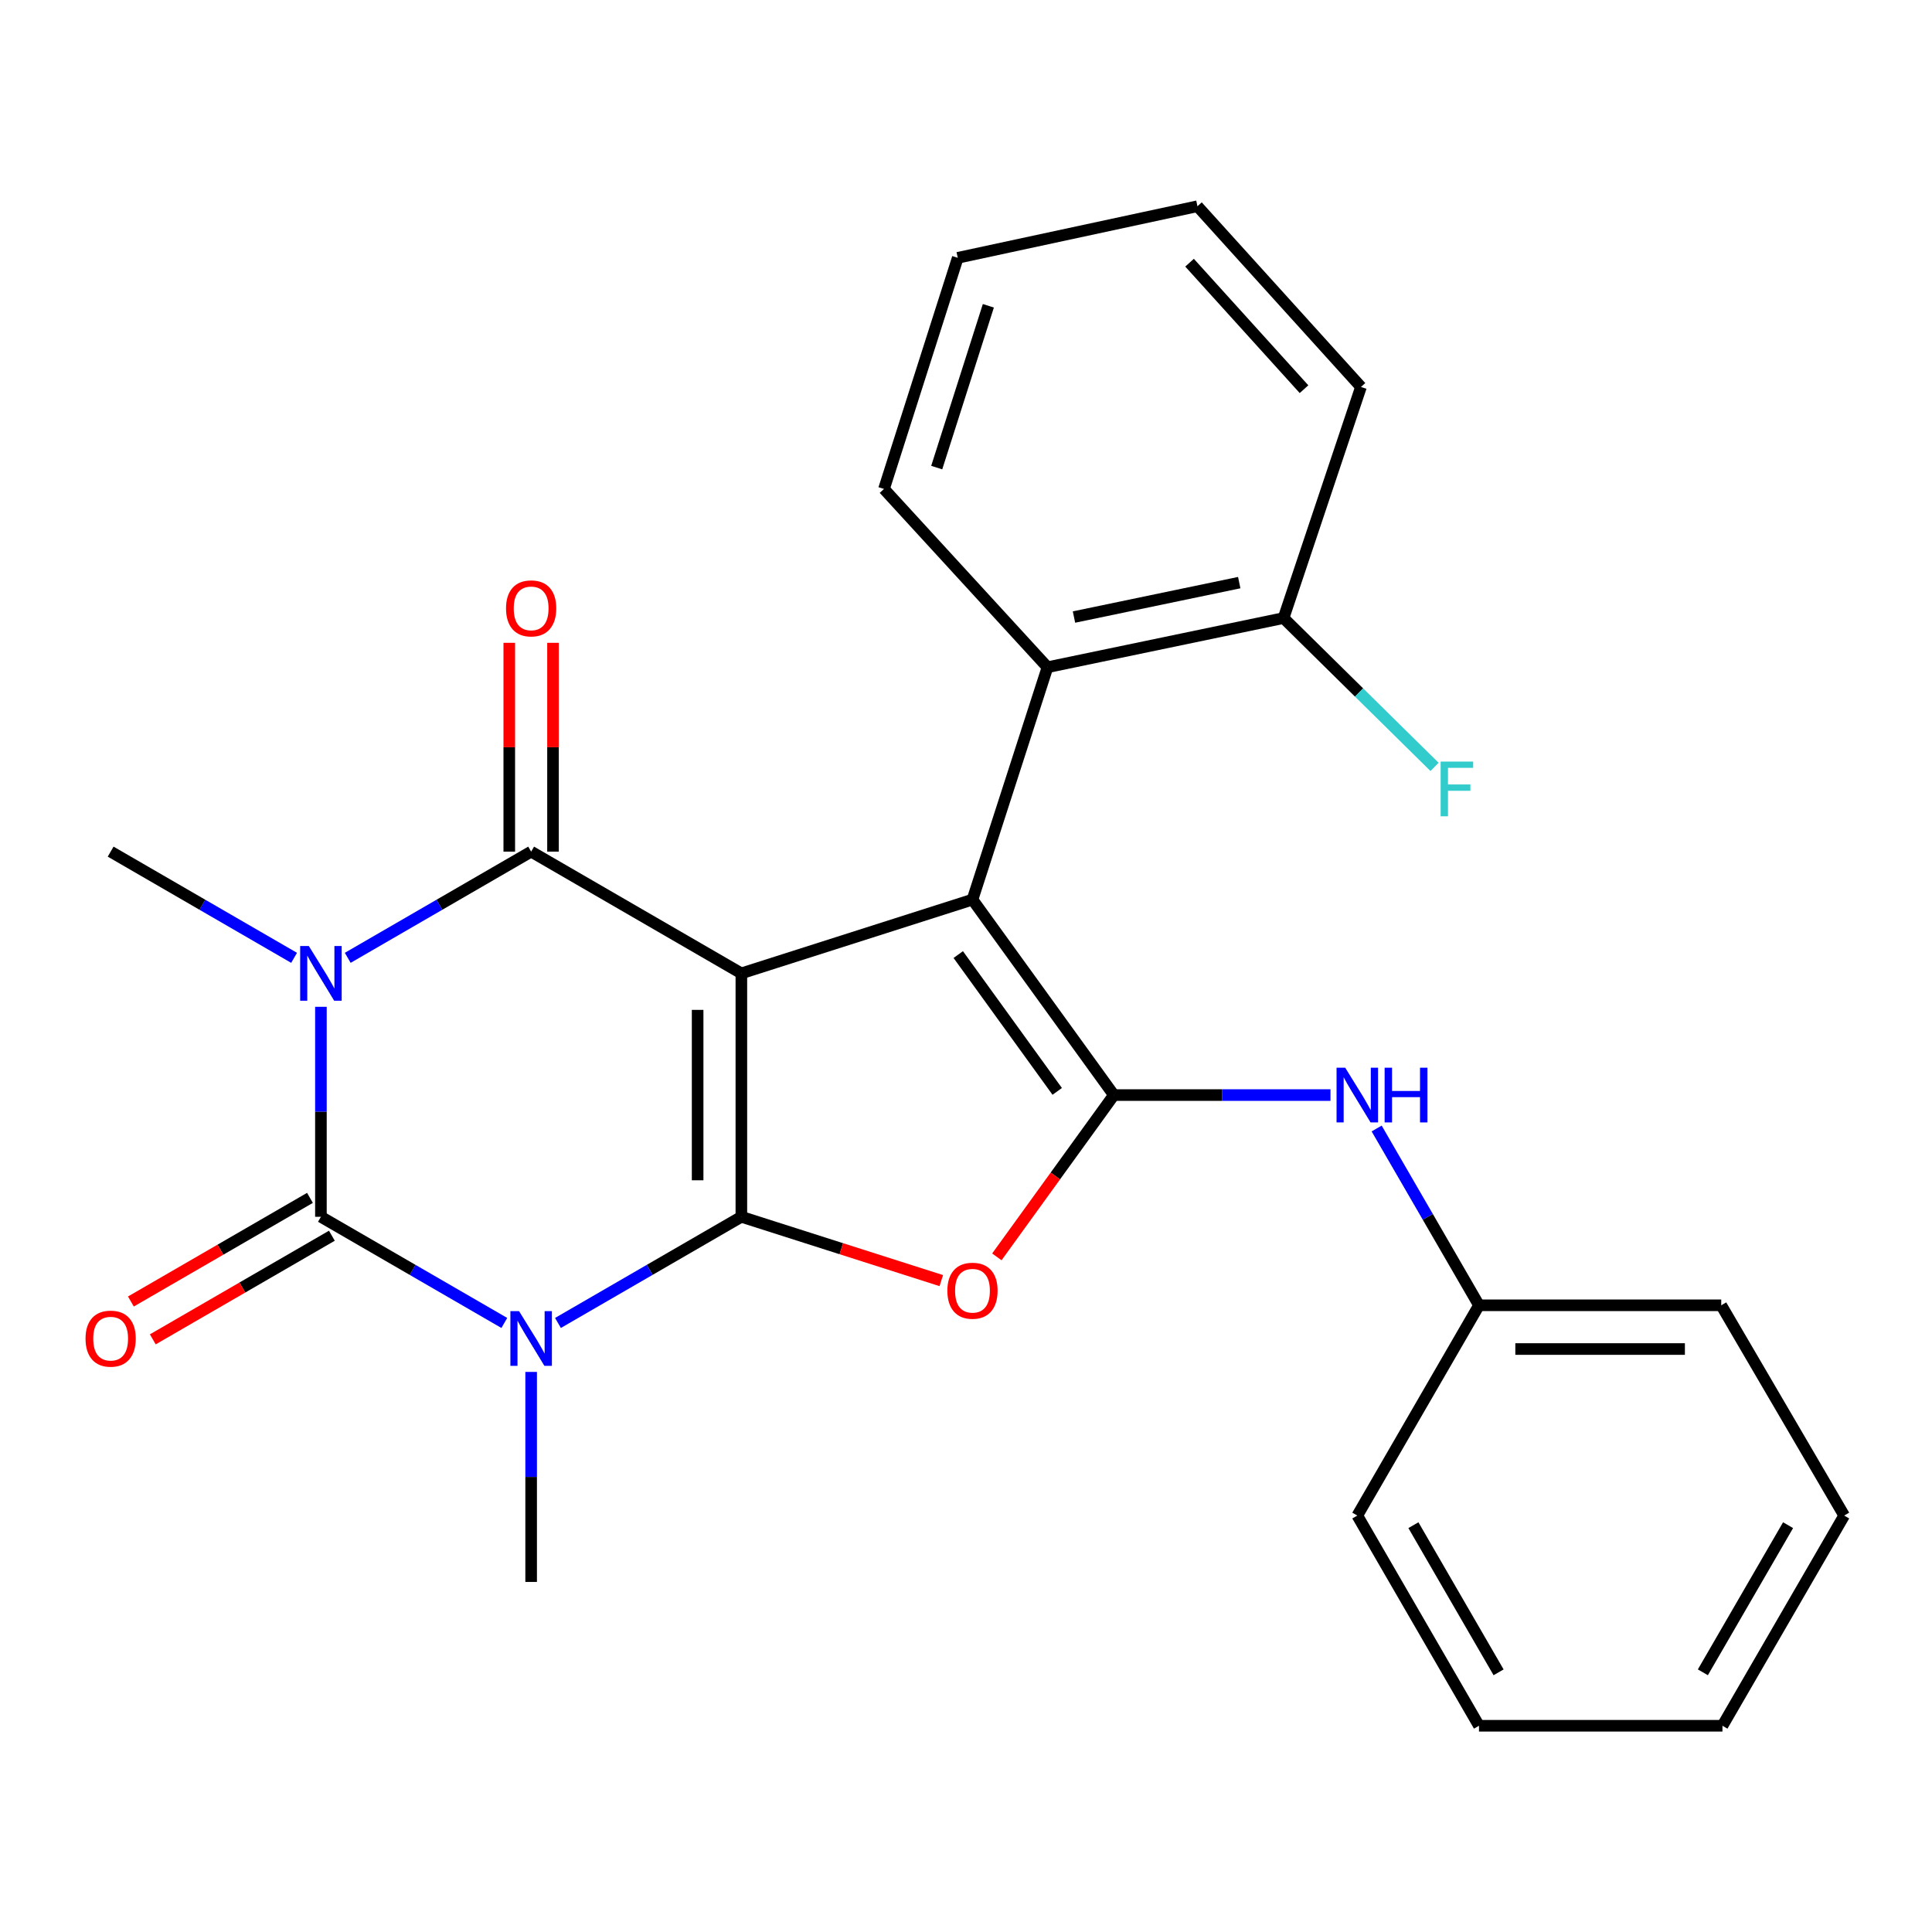 <?xml version='1.0' encoding='iso-8859-1'?>
<svg version='1.1' baseProfile='full'
              xmlns='http://www.w3.org/2000/svg'
                      xmlns:rdkit='http://www.rdkit.org/xml'
                      xmlns:xlink='http://www.w3.org/1999/xlink'
                  xml:space='preserve'
width='1000px' height='1000px' viewBox='0 0 1000 1000'>
<!-- END OF HEADER -->
<rect style='opacity:1.0;fill:#FFFFFF;stroke:none' width='1000' height='1000' x='0' y='0'> </rect>
<path class='bond-0' d='M 383.729,503.811 L 383.729,629.813' style='fill:none;fill-rule:evenodd;stroke:#000000;stroke-width:6px;stroke-linecap:butt;stroke-linejoin:miter;stroke-opacity:1' />
<path class='bond-0' d='M 361.091,522.711 L 361.091,610.913' style='fill:none;fill-rule:evenodd;stroke:#000000;stroke-width:6px;stroke-linecap:butt;stroke-linejoin:miter;stroke-opacity:1' />
<path class='bond-4' d='M 383.729,503.811 L 274.918,440.803' style='fill:none;fill-rule:evenodd;stroke:#000000;stroke-width:6px;stroke-linecap:butt;stroke-linejoin:miter;stroke-opacity:1' />
<path class='bond-5' d='M 383.729,503.811 L 503.355,465.641' style='fill:none;fill-rule:evenodd;stroke:#000000;stroke-width:6px;stroke-linecap:butt;stroke-linejoin:miter;stroke-opacity:1' />
<path class='bond-1' d='M 383.729,629.813 L 336.265,657.287' style='fill:none;fill-rule:evenodd;stroke:#000000;stroke-width:6px;stroke-linecap:butt;stroke-linejoin:miter;stroke-opacity:1' />
<path class='bond-1' d='M 336.265,657.287 L 288.801,684.76' style='fill:none;fill-rule:evenodd;stroke:#0000FF;stroke-width:6px;stroke-linecap:butt;stroke-linejoin:miter;stroke-opacity:1' />
<path class='bond-7' d='M 383.729,629.813 L 435.472,646.329' style='fill:none;fill-rule:evenodd;stroke:#000000;stroke-width:6px;stroke-linecap:butt;stroke-linejoin:miter;stroke-opacity:1' />
<path class='bond-7' d='M 435.472,646.329 L 487.216,662.844' style='fill:none;fill-rule:evenodd;stroke:#FF0000;stroke-width:6px;stroke-linecap:butt;stroke-linejoin:miter;stroke-opacity:1' />
<path class='bond-13' d='M 274.918,710.106 L 274.918,764.459' style='fill:none;fill-rule:evenodd;stroke:#0000FF;stroke-width:6px;stroke-linecap:butt;stroke-linejoin:miter;stroke-opacity:1' />
<path class='bond-13' d='M 274.918,764.459 L 274.918,818.811' style='fill:none;fill-rule:evenodd;stroke:#000000;stroke-width:6px;stroke-linecap:butt;stroke-linejoin:miter;stroke-opacity:1' />
<path class='bond-27' d='M 261.035,684.76 L 213.571,657.287' style='fill:none;fill-rule:evenodd;stroke:#0000FF;stroke-width:6px;stroke-linecap:butt;stroke-linejoin:miter;stroke-opacity:1' />
<path class='bond-27' d='M 213.571,657.287 L 166.107,629.813' style='fill:none;fill-rule:evenodd;stroke:#000000;stroke-width:6px;stroke-linecap:butt;stroke-linejoin:miter;stroke-opacity:1' />
<path class='bond-2' d='M 179.99,495.771 L 227.454,468.287' style='fill:none;fill-rule:evenodd;stroke:#0000FF;stroke-width:6px;stroke-linecap:butt;stroke-linejoin:miter;stroke-opacity:1' />
<path class='bond-2' d='M 227.454,468.287 L 274.918,440.803' style='fill:none;fill-rule:evenodd;stroke:#000000;stroke-width:6px;stroke-linecap:butt;stroke-linejoin:miter;stroke-opacity:1' />
<path class='bond-3' d='M 166.107,521.121 L 166.107,575.467' style='fill:none;fill-rule:evenodd;stroke:#0000FF;stroke-width:6px;stroke-linecap:butt;stroke-linejoin:miter;stroke-opacity:1' />
<path class='bond-3' d='M 166.107,575.467 L 166.107,629.813' style='fill:none;fill-rule:evenodd;stroke:#000000;stroke-width:6px;stroke-linecap:butt;stroke-linejoin:miter;stroke-opacity:1' />
<path class='bond-14' d='M 152.223,495.773 L 104.747,468.288' style='fill:none;fill-rule:evenodd;stroke:#0000FF;stroke-width:6px;stroke-linecap:butt;stroke-linejoin:miter;stroke-opacity:1' />
<path class='bond-14' d='M 104.747,468.288 L 57.271,440.803' style='fill:none;fill-rule:evenodd;stroke:#000000;stroke-width:6px;stroke-linecap:butt;stroke-linejoin:miter;stroke-opacity:1' />
<path class='bond-10' d='M 160.438,620.017 L 114.091,646.837' style='fill:none;fill-rule:evenodd;stroke:#000000;stroke-width:6px;stroke-linecap:butt;stroke-linejoin:miter;stroke-opacity:1' />
<path class='bond-10' d='M 114.091,646.837 L 67.745,673.657' style='fill:none;fill-rule:evenodd;stroke:#FF0000;stroke-width:6px;stroke-linecap:butt;stroke-linejoin:miter;stroke-opacity:1' />
<path class='bond-10' d='M 171.776,639.61 L 125.43,666.43' style='fill:none;fill-rule:evenodd;stroke:#000000;stroke-width:6px;stroke-linecap:butt;stroke-linejoin:miter;stroke-opacity:1' />
<path class='bond-10' d='M 125.43,666.43 L 79.084,693.25' style='fill:none;fill-rule:evenodd;stroke:#FF0000;stroke-width:6px;stroke-linecap:butt;stroke-linejoin:miter;stroke-opacity:1' />
<path class='bond-11' d='M 286.236,440.803 L 286.236,386.763' style='fill:none;fill-rule:evenodd;stroke:#000000;stroke-width:6px;stroke-linecap:butt;stroke-linejoin:miter;stroke-opacity:1' />
<path class='bond-11' d='M 286.236,386.763 L 286.236,332.722' style='fill:none;fill-rule:evenodd;stroke:#FF0000;stroke-width:6px;stroke-linecap:butt;stroke-linejoin:miter;stroke-opacity:1' />
<path class='bond-11' d='M 263.599,440.803 L 263.599,386.763' style='fill:none;fill-rule:evenodd;stroke:#000000;stroke-width:6px;stroke-linecap:butt;stroke-linejoin:miter;stroke-opacity:1' />
<path class='bond-11' d='M 263.599,386.763 L 263.599,332.722' style='fill:none;fill-rule:evenodd;stroke:#FF0000;stroke-width:6px;stroke-linecap:butt;stroke-linejoin:miter;stroke-opacity:1' />
<path class='bond-6' d='M 503.355,465.641 L 576.537,566.806' style='fill:none;fill-rule:evenodd;stroke:#000000;stroke-width:6px;stroke-linecap:butt;stroke-linejoin:miter;stroke-opacity:1' />
<path class='bond-6' d='M 495.991,494.084 L 547.218,564.899' style='fill:none;fill-rule:evenodd;stroke:#000000;stroke-width:6px;stroke-linecap:butt;stroke-linejoin:miter;stroke-opacity:1' />
<path class='bond-8' d='M 503.355,465.641 L 542.178,345.361' style='fill:none;fill-rule:evenodd;stroke:#000000;stroke-width:6px;stroke-linecap:butt;stroke-linejoin:miter;stroke-opacity:1' />
<path class='bond-9' d='M 576.537,566.806 L 632.593,566.806' style='fill:none;fill-rule:evenodd;stroke:#000000;stroke-width:6px;stroke-linecap:butt;stroke-linejoin:miter;stroke-opacity:1' />
<path class='bond-9' d='M 632.593,566.806 L 688.65,566.806' style='fill:none;fill-rule:evenodd;stroke:#0000FF;stroke-width:6px;stroke-linecap:butt;stroke-linejoin:miter;stroke-opacity:1' />
<path class='bond-26' d='M 576.537,566.806 L 546.253,608.68' style='fill:none;fill-rule:evenodd;stroke:#000000;stroke-width:6px;stroke-linecap:butt;stroke-linejoin:miter;stroke-opacity:1' />
<path class='bond-26' d='M 546.253,608.68 L 515.969,650.553' style='fill:none;fill-rule:evenodd;stroke:#FF0000;stroke-width:6px;stroke-linecap:butt;stroke-linejoin:miter;stroke-opacity:1' />
<path class='bond-12' d='M 542.178,345.361 L 664.371,319.906' style='fill:none;fill-rule:evenodd;stroke:#000000;stroke-width:6px;stroke-linecap:butt;stroke-linejoin:miter;stroke-opacity:1' />
<path class='bond-12' d='M 555.891,319.381 L 641.425,301.563' style='fill:none;fill-rule:evenodd;stroke:#000000;stroke-width:6px;stroke-linecap:butt;stroke-linejoin:miter;stroke-opacity:1' />
<path class='bond-17' d='M 542.178,345.361 L 457.552,253.088' style='fill:none;fill-rule:evenodd;stroke:#000000;stroke-width:6px;stroke-linecap:butt;stroke-linejoin:miter;stroke-opacity:1' />
<path class='bond-15' d='M 712.555,584.109 L 739.039,629.863' style='fill:none;fill-rule:evenodd;stroke:#0000FF;stroke-width:6px;stroke-linecap:butt;stroke-linejoin:miter;stroke-opacity:1' />
<path class='bond-15' d='M 739.039,629.863 L 765.522,675.617' style='fill:none;fill-rule:evenodd;stroke:#000000;stroke-width:6px;stroke-linecap:butt;stroke-linejoin:miter;stroke-opacity:1' />
<path class='bond-16' d='M 664.371,319.906 L 703.446,358.428' style='fill:none;fill-rule:evenodd;stroke:#000000;stroke-width:6px;stroke-linecap:butt;stroke-linejoin:miter;stroke-opacity:1' />
<path class='bond-16' d='M 703.446,358.428 L 742.521,396.95' style='fill:none;fill-rule:evenodd;stroke:#33CCCC;stroke-width:6px;stroke-linecap:butt;stroke-linejoin:miter;stroke-opacity:1' />
<path class='bond-18' d='M 664.371,319.906 L 704.439,200.28' style='fill:none;fill-rule:evenodd;stroke:#000000;stroke-width:6px;stroke-linecap:butt;stroke-linejoin:miter;stroke-opacity:1' />
<path class='bond-19' d='M 765.522,675.617 L 890.909,675.617' style='fill:none;fill-rule:evenodd;stroke:#000000;stroke-width:6px;stroke-linecap:butt;stroke-linejoin:miter;stroke-opacity:1' />
<path class='bond-19' d='M 784.33,698.254 L 872.101,698.254' style='fill:none;fill-rule:evenodd;stroke:#000000;stroke-width:6px;stroke-linecap:butt;stroke-linejoin:miter;stroke-opacity:1' />
<path class='bond-20' d='M 765.522,675.617 L 702.54,784.453' style='fill:none;fill-rule:evenodd;stroke:#000000;stroke-width:6px;stroke-linecap:butt;stroke-linejoin:miter;stroke-opacity:1' />
<path class='bond-21' d='M 457.552,253.088 L 495.734,133.449' style='fill:none;fill-rule:evenodd;stroke:#000000;stroke-width:6px;stroke-linecap:butt;stroke-linejoin:miter;stroke-opacity:1' />
<path class='bond-21' d='M 484.845,242.025 L 511.572,158.277' style='fill:none;fill-rule:evenodd;stroke:#000000;stroke-width:6px;stroke-linecap:butt;stroke-linejoin:miter;stroke-opacity:1' />
<path class='bond-28' d='M 704.439,200.28 L 619.8,106.749' style='fill:none;fill-rule:evenodd;stroke:#000000;stroke-width:6px;stroke-linecap:butt;stroke-linejoin:miter;stroke-opacity:1' />
<path class='bond-28' d='M 674.958,201.439 L 615.711,135.968' style='fill:none;fill-rule:evenodd;stroke:#000000;stroke-width:6px;stroke-linecap:butt;stroke-linejoin:miter;stroke-opacity:1' />
<path class='bond-24' d='M 890.909,675.617 L 954.545,784.453' style='fill:none;fill-rule:evenodd;stroke:#000000;stroke-width:6px;stroke-linecap:butt;stroke-linejoin:miter;stroke-opacity:1' />
<path class='bond-23' d='M 702.54,784.453 L 765.522,893.251' style='fill:none;fill-rule:evenodd;stroke:#000000;stroke-width:6px;stroke-linecap:butt;stroke-linejoin:miter;stroke-opacity:1' />
<path class='bond-23' d='M 731.579,789.431 L 775.667,865.59' style='fill:none;fill-rule:evenodd;stroke:#000000;stroke-width:6px;stroke-linecap:butt;stroke-linejoin:miter;stroke-opacity:1' />
<path class='bond-22' d='M 495.734,133.449 L 619.8,106.749' style='fill:none;fill-rule:evenodd;stroke:#000000;stroke-width:6px;stroke-linecap:butt;stroke-linejoin:miter;stroke-opacity:1' />
<path class='bond-25' d='M 765.522,893.251 L 891.538,893.251' style='fill:none;fill-rule:evenodd;stroke:#000000;stroke-width:6px;stroke-linecap:butt;stroke-linejoin:miter;stroke-opacity:1' />
<path class='bond-29' d='M 954.545,784.453 L 891.538,893.251' style='fill:none;fill-rule:evenodd;stroke:#000000;stroke-width:6px;stroke-linecap:butt;stroke-linejoin:miter;stroke-opacity:1' />
<path class='bond-29' d='M 925.505,789.428 L 881.399,865.586' style='fill:none;fill-rule:evenodd;stroke:#000000;stroke-width:6px;stroke-linecap:butt;stroke-linejoin:miter;stroke-opacity:1' />
<path  class='atom-2' d='M 268.658 678.636
L 277.938 693.636
Q 278.858 695.116, 280.338 697.796
Q 281.818 700.476, 281.898 700.636
L 281.898 678.636
L 285.658 678.636
L 285.658 706.956
L 281.778 706.956
L 271.818 690.556
Q 270.658 688.636, 269.418 686.436
Q 268.218 684.236, 267.858 683.556
L 267.858 706.956
L 264.178 706.956
L 264.178 678.636
L 268.658 678.636
' fill='#0000FF'/>
<path  class='atom-3' d='M 159.847 489.651
L 169.127 504.651
Q 170.047 506.131, 171.527 508.811
Q 173.007 511.491, 173.087 511.651
L 173.087 489.651
L 176.847 489.651
L 176.847 517.971
L 172.967 517.971
L 163.007 501.571
Q 161.847 499.651, 160.607 497.451
Q 159.407 495.251, 159.047 494.571
L 159.047 517.971
L 155.367 517.971
L 155.367 489.651
L 159.847 489.651
' fill='#0000FF'/>
<path  class='atom-8' d='M 490.355 668.075
Q 490.355 661.275, 493.715 657.475
Q 497.075 653.675, 503.355 653.675
Q 509.635 653.675, 512.995 657.475
Q 516.355 661.275, 516.355 668.075
Q 516.355 674.955, 512.955 678.875
Q 509.555 682.755, 503.355 682.755
Q 497.115 682.755, 493.715 678.875
Q 490.355 674.995, 490.355 668.075
M 503.355 679.555
Q 507.675 679.555, 509.995 676.675
Q 512.355 673.755, 512.355 668.075
Q 512.355 662.515, 509.995 659.715
Q 507.675 656.875, 503.355 656.875
Q 499.035 656.875, 496.675 659.675
Q 494.355 662.475, 494.355 668.075
Q 494.355 673.795, 496.675 676.675
Q 499.035 679.555, 503.355 679.555
' fill='#FF0000'/>
<path  class='atom-10' d='M 696.28 552.646
L 705.56 567.646
Q 706.48 569.126, 707.96 571.806
Q 709.44 574.486, 709.52 574.646
L 709.52 552.646
L 713.28 552.646
L 713.28 580.966
L 709.4 580.966
L 699.44 564.566
Q 698.28 562.646, 697.04 560.446
Q 695.84 558.246, 695.48 557.566
L 695.48 580.966
L 691.8 580.966
L 691.8 552.646
L 696.28 552.646
' fill='#0000FF'/>
<path  class='atom-10' d='M 716.68 552.646
L 720.52 552.646
L 720.52 564.686
L 735 564.686
L 735 552.646
L 738.84 552.646
L 738.84 580.966
L 735 580.966
L 735 567.886
L 720.52 567.886
L 720.52 580.966
L 716.68 580.966
L 716.68 552.646
' fill='#0000FF'/>
<path  class='atom-11' d='M 44.271 692.876
Q 44.271 686.076, 47.631 682.276
Q 50.991 678.476, 57.271 678.476
Q 63.551 678.476, 66.911 682.276
Q 70.271 686.076, 70.271 692.876
Q 70.271 699.756, 66.871 703.676
Q 63.471 707.556, 57.271 707.556
Q 51.031 707.556, 47.631 703.676
Q 44.271 699.796, 44.271 692.876
M 57.271 704.356
Q 61.591 704.356, 63.911 701.476
Q 66.271 698.556, 66.271 692.876
Q 66.271 687.316, 63.911 684.516
Q 61.591 681.676, 57.271 681.676
Q 52.951 681.676, 50.591 684.476
Q 48.271 687.276, 48.271 692.876
Q 48.271 698.596, 50.591 701.476
Q 52.951 704.356, 57.271 704.356
' fill='#FF0000'/>
<path  class='atom-12' d='M 261.918 314.893
Q 261.918 308.093, 265.278 304.293
Q 268.638 300.493, 274.918 300.493
Q 281.198 300.493, 284.558 304.293
Q 287.918 308.093, 287.918 314.893
Q 287.918 321.773, 284.518 325.693
Q 281.118 329.573, 274.918 329.573
Q 268.678 329.573, 265.278 325.693
Q 261.918 321.813, 261.918 314.893
M 274.918 326.373
Q 279.238 326.373, 281.558 323.493
Q 283.918 320.573, 283.918 314.893
Q 283.918 309.333, 281.558 306.533
Q 279.238 303.693, 274.918 303.693
Q 270.598 303.693, 268.238 306.493
Q 265.918 309.293, 265.918 314.893
Q 265.918 320.613, 268.238 323.493
Q 270.598 326.373, 274.918 326.373
' fill='#FF0000'/>
<path  class='atom-17' d='M 745.67 394.196
L 762.51 394.196
L 762.51 397.436
L 749.47 397.436
L 749.47 406.036
L 761.07 406.036
L 761.07 409.316
L 749.47 409.316
L 749.47 422.516
L 745.67 422.516
L 745.67 394.196
' fill='#33CCCC'/>
</svg>
